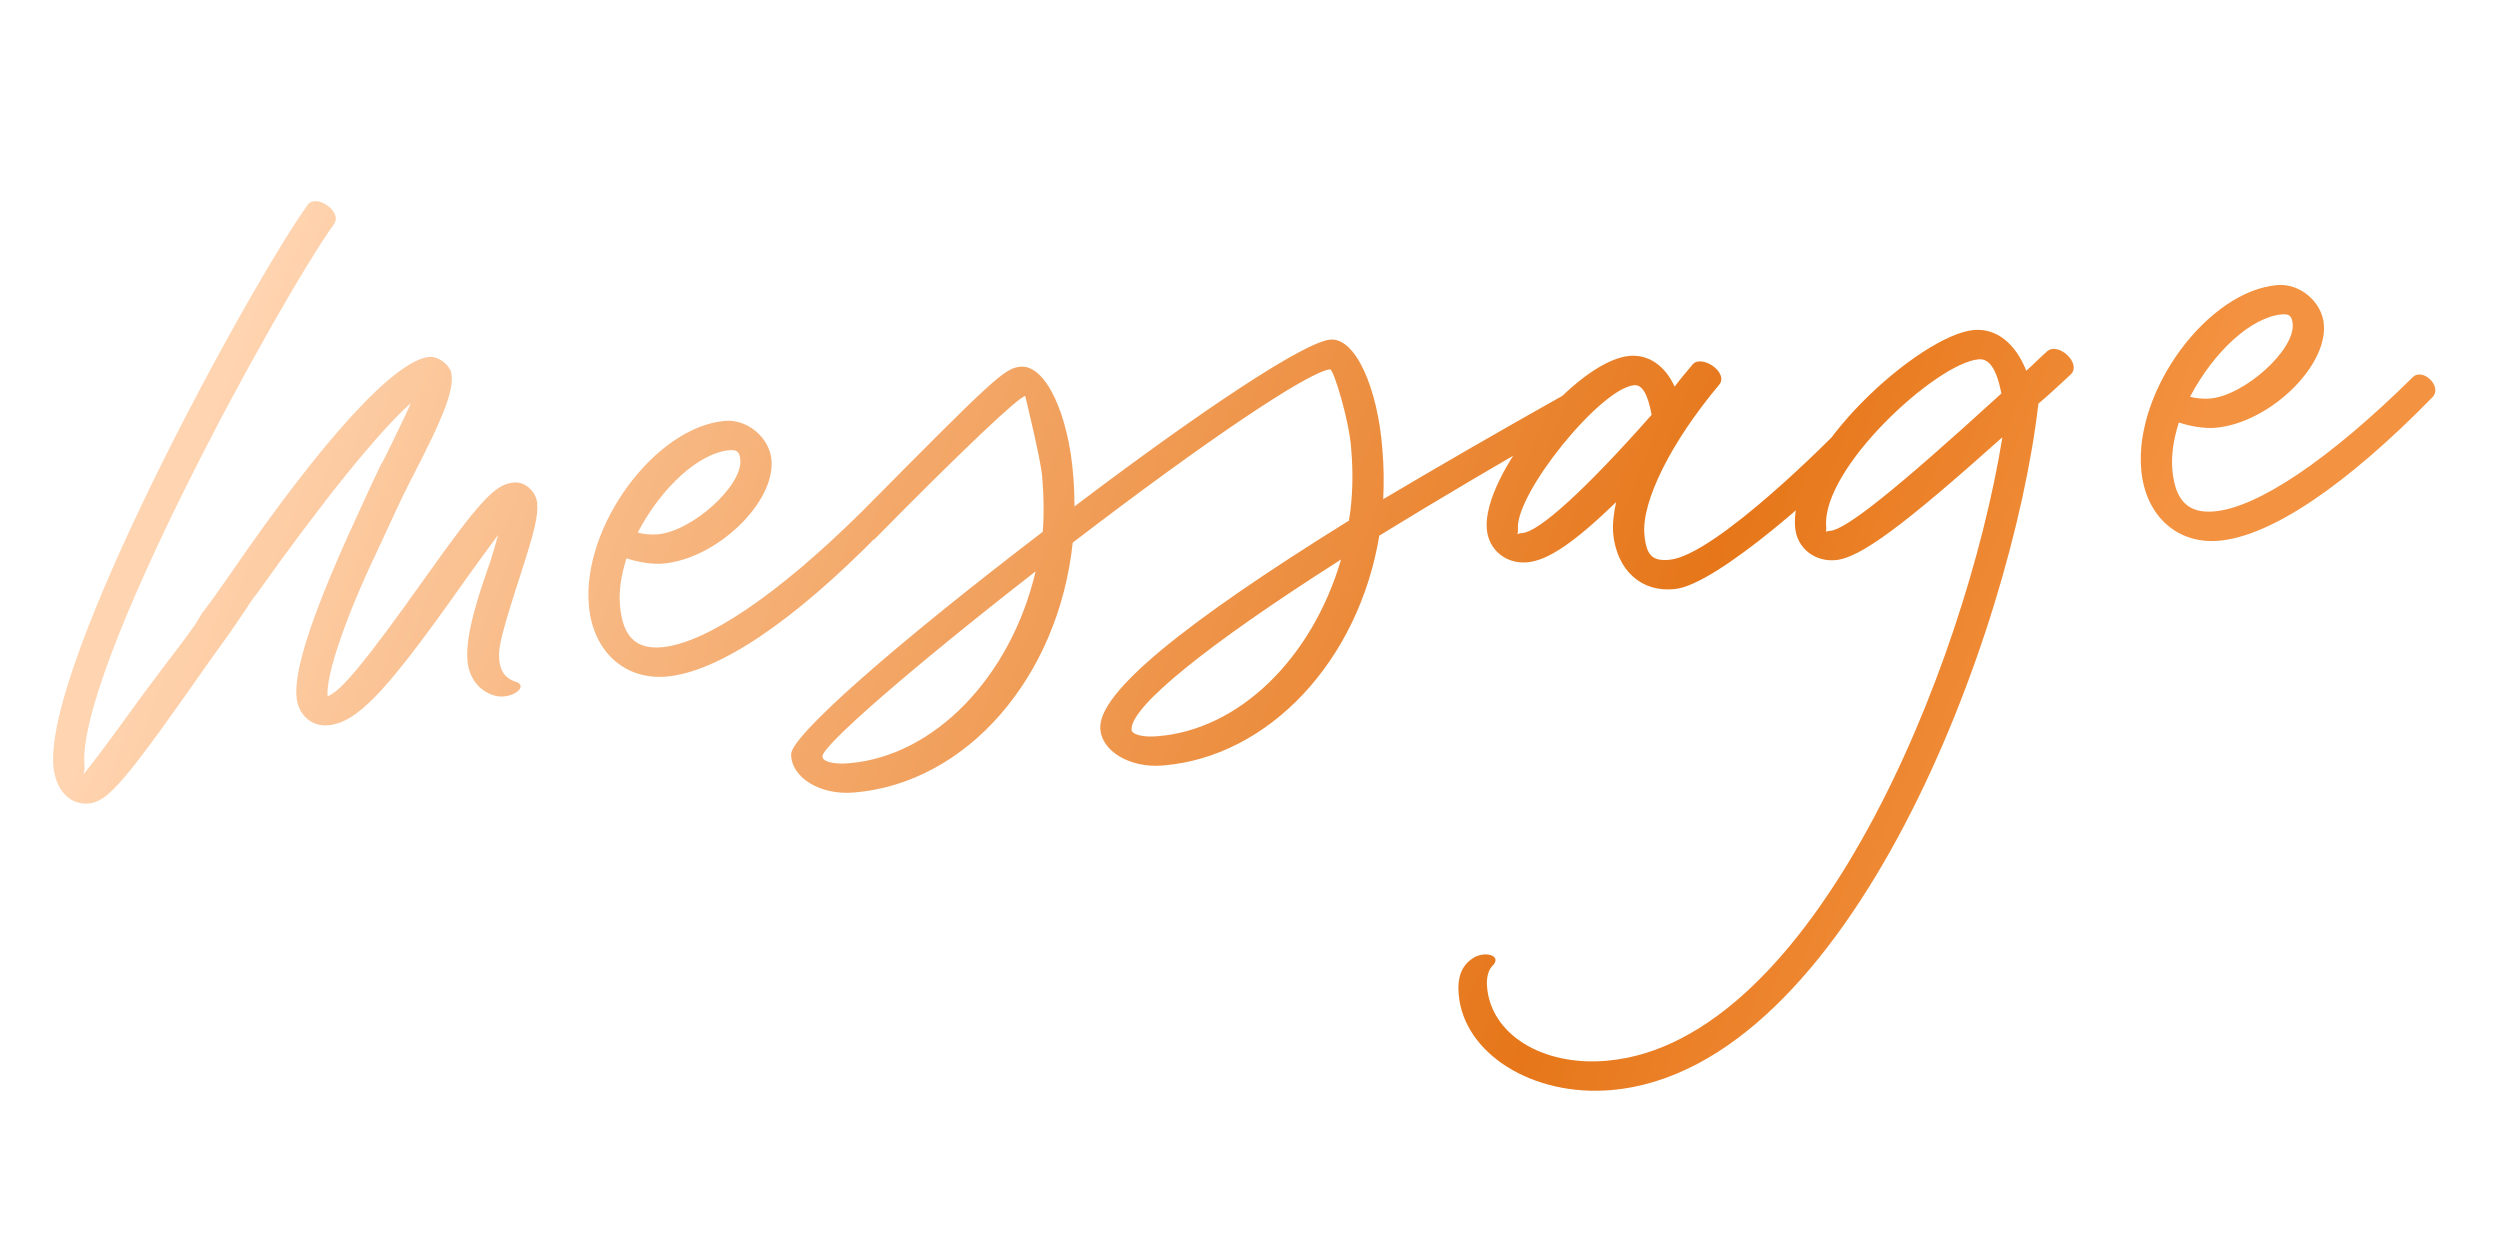 <svg width="156" height="77" viewBox="0 0 156 77" fill="none" xmlns="http://www.w3.org/2000/svg">
<path d="M5.523 50.142C4.34 50.246 3.459 49.263 3.332 47.817C2.757 41.242 15.632 17.766 19.174 12.819C19.635 12.028 21.368 13.157 20.864 13.952C17.361 18.852 4.751 41.818 5.273 47.779C5.292 47.999 5.263 48.178 5.187 48.317C5.231 48.313 6.027 47.316 7.604 45.146C8.549 43.827 9.773 42.174 11.438 39.996L12.186 38.959L12.611 38.26C13.167 37.548 13.755 36.702 14.344 35.855C20.181 27.35 24.695 22.406 26.847 22.262L27.07 22.287C27.476 22.384 27.901 22.7 28.063 23.039L28.111 23.079C28.422 24.112 27.891 25.616 25.585 30.058C24.98 31.215 24.317 32.73 23.535 34.389C21.557 38.537 20.326 42.134 20.441 43.449C21.255 43.157 22.774 41.346 26.549 36.024C29.931 31.267 30.899 30.211 32.038 30.111L32.082 30.108C32.784 30.046 33.459 30.694 33.52 31.395C33.589 32.184 33.363 33.132 32.493 35.813C31.346 39.359 31.083 40.398 31.145 41.099C31.214 41.888 31.515 42.303 32.108 42.517C33.103 42.783 31.945 43.679 30.906 43.417C29.911 43.15 29.264 42.324 29.168 41.228C29.027 39.606 29.868 37.103 30.576 35.098C30.781 34.417 30.954 33.872 31.087 33.375C30.455 34.225 29.547 35.453 28.29 37.241C23.963 43.318 22.22 45.104 20.466 45.258C19.415 45.35 18.596 44.582 18.501 43.486C18.359 41.864 19.361 38.685 21.69 33.49C22.468 31.788 23.134 30.316 23.732 29.071C24.001 28.606 24.262 28.053 24.486 27.592C25.16 26.208 25.421 25.655 25.642 25.15C23.592 26.964 20.088 31.334 16.037 37.032C15.837 37.271 15.601 37.6 15.408 37.926L14.351 39.477L13.131 41.173C7.831 48.748 6.751 50.035 5.523 50.142ZM41.593 42.217C38.963 42.447 36.993 40.632 36.744 37.782C36.31 32.829 40.893 26.642 45.232 26.263C46.635 26.14 48.017 27.3 48.14 28.703C48.374 31.377 44.705 34.878 41.374 35.169C40.716 35.227 39.82 35.084 39.092 34.839C38.746 35.929 38.611 36.912 38.688 37.789C38.856 39.718 39.678 40.529 41.3 40.387C44.018 40.15 48.482 37.153 53.686 32.016C54.293 31.389 55.592 32.6 54.9 33.279C49.508 38.786 44.836 41.933 41.593 42.217ZM41.037 33.343C43.185 33.156 46.338 30.318 46.196 28.696C46.154 28.214 46.007 28.05 45.525 28.092C43.64 28.257 41.306 30.361 39.791 33.232C40.153 33.332 40.643 33.378 41.037 33.343ZM53.285 49.453C51.181 49.637 49.361 48.516 49.366 47.058C49.398 45.907 55.671 40.367 65.068 33.184C65.152 32.117 65.14 30.97 65.028 29.699C64.936 28.647 63.974 24.712 63.974 24.712C63.579 24.746 60.03 28.104 54.554 33.663L53.499 32.209C62.022 23.601 62.673 22.97 63.681 22.882C65.259 22.744 66.683 25.888 66.972 29.705C67.03 30.363 67.04 30.98 67.05 31.598C75.169 25.455 81.433 21.329 83.011 21.191C84.589 21.053 85.973 24.244 86.259 28.018C86.358 29.157 86.359 30.173 86.312 31.149C89.629 29.18 93.496 26.943 97.875 24.484C98.717 24.013 99.808 25.375 98.922 25.85C93.873 28.721 89.674 31.208 86.069 33.423C84.768 41.266 79.15 47.234 72.572 47.766C70.512 47.946 68.695 46.868 68.656 45.414C68.596 43.211 73.745 38.962 84.176 32.484C84.408 31.095 84.449 29.545 84.315 28.011C84.209 26.298 83.216 23.028 82.997 23.047C81.682 23.162 75.134 27.578 66.938 33.86C66.041 42.286 60.303 48.883 53.285 49.453ZM52.949 47.628C58.3 47.203 63.078 42.236 64.622 35.653C56.889 41.673 51.307 46.535 51.321 47.196C51.304 47.507 51.985 47.712 52.949 47.628ZM72.235 45.94C77.324 45.539 81.88 41.077 83.682 34.913C75.23 40.29 70.573 44.098 70.608 45.508C70.591 45.819 71.271 46.025 72.235 45.94ZM104.499 36.757C102.443 36.981 100.91 35.614 100.666 33.338C100.613 32.725 100.687 32.056 100.845 31.335C98.279 33.812 96.614 34.974 95.299 35.089C93.984 35.204 92.891 34.328 92.776 33.013C92.481 29.638 98.349 22.499 101.68 22.208C102.864 22.104 103.897 22.809 104.498 24.125C104.814 23.7 105.214 23.224 105.614 22.747C106.174 22.079 107.911 23.253 107.271 24.015C104.271 27.59 102.43 31.285 102.61 33.345C102.725 34.66 103.111 35.024 104.163 34.932C107.056 34.679 114.559 27.044 114.922 26.658C115.61 25.936 116.872 27.239 116.225 27.914C114.21 30.122 107.129 36.527 104.499 36.757ZM95.006 33.259C96.058 33.167 98.963 30.528 103.062 25.885C102.812 24.538 102.455 23.995 101.973 24.037C99.869 24.221 94.528 30.828 94.72 33.019C94.762 33.502 94.436 33.309 95.006 33.259ZM100.556 68.02C95.647 68.45 91.302 65.738 91.019 62.008C90.935 61.044 91.181 60.316 91.804 59.864C92.547 59.269 93.812 59.6 93.121 60.279C92.877 60.521 92.744 61.018 92.79 61.544C93.007 64.529 96.231 66.543 100.263 66.191C113.15 65.063 122.627 41.62 124.95 27.283C118.765 32.815 116.069 34.818 114.535 34.952C113.22 35.067 112.127 34.191 112.016 32.919C111.606 28.23 119.841 20.884 123.172 20.592C124.575 20.47 125.763 21.426 126.442 23.133C126.894 22.74 127.297 22.307 127.749 21.915C128.448 21.323 129.937 22.695 129.202 23.377C128.507 24.012 127.855 24.644 127.196 25.187C125.538 39.554 115.415 66.72 100.556 68.02ZM113.939 33.193C113.979 33.145 114.067 33.138 114.198 33.126C115.163 33.042 118.099 30.753 124.888 24.55C124.574 22.987 124.122 22.364 123.465 22.422C120.835 22.652 113.638 29.244 113.956 32.882C113.972 33.058 113.935 33.149 113.939 33.193ZM138.461 33.742C135.831 33.972 133.861 32.157 133.612 29.308C133.179 24.355 137.761 18.168 142.1 17.788C143.503 17.665 144.885 18.825 145.008 20.228C145.242 22.902 141.573 26.403 138.242 26.694C137.584 26.752 136.689 26.609 135.96 26.364C135.614 27.454 135.479 28.438 135.556 29.314C135.725 31.243 136.547 32.054 138.168 31.912C140.886 31.675 145.35 28.678 150.554 23.541C151.162 22.914 152.46 24.125 151.769 24.804C146.376 30.311 141.705 33.458 138.461 33.742ZM137.905 24.869C140.053 24.681 143.206 21.843 143.064 20.221C143.022 19.739 142.875 19.575 142.393 19.617C140.508 19.782 138.175 21.886 136.659 24.757C137.021 24.858 137.511 24.903 137.905 24.869Z" fill="url(#paint0_linear_4_102)"/>
<defs>
<linearGradient id="paint0_linear_4_102" x1="15.918" y1="18.22" x2="124.592" y2="60.241" gradientUnits="userSpaceOnUse">
<stop stop-color="#FFD4B0"/>
<stop offset="0.78" stop-color="#E67619"/>
<stop offset="1" stop-color="#F39241"/>
</linearGradient>
</defs>
</svg>
